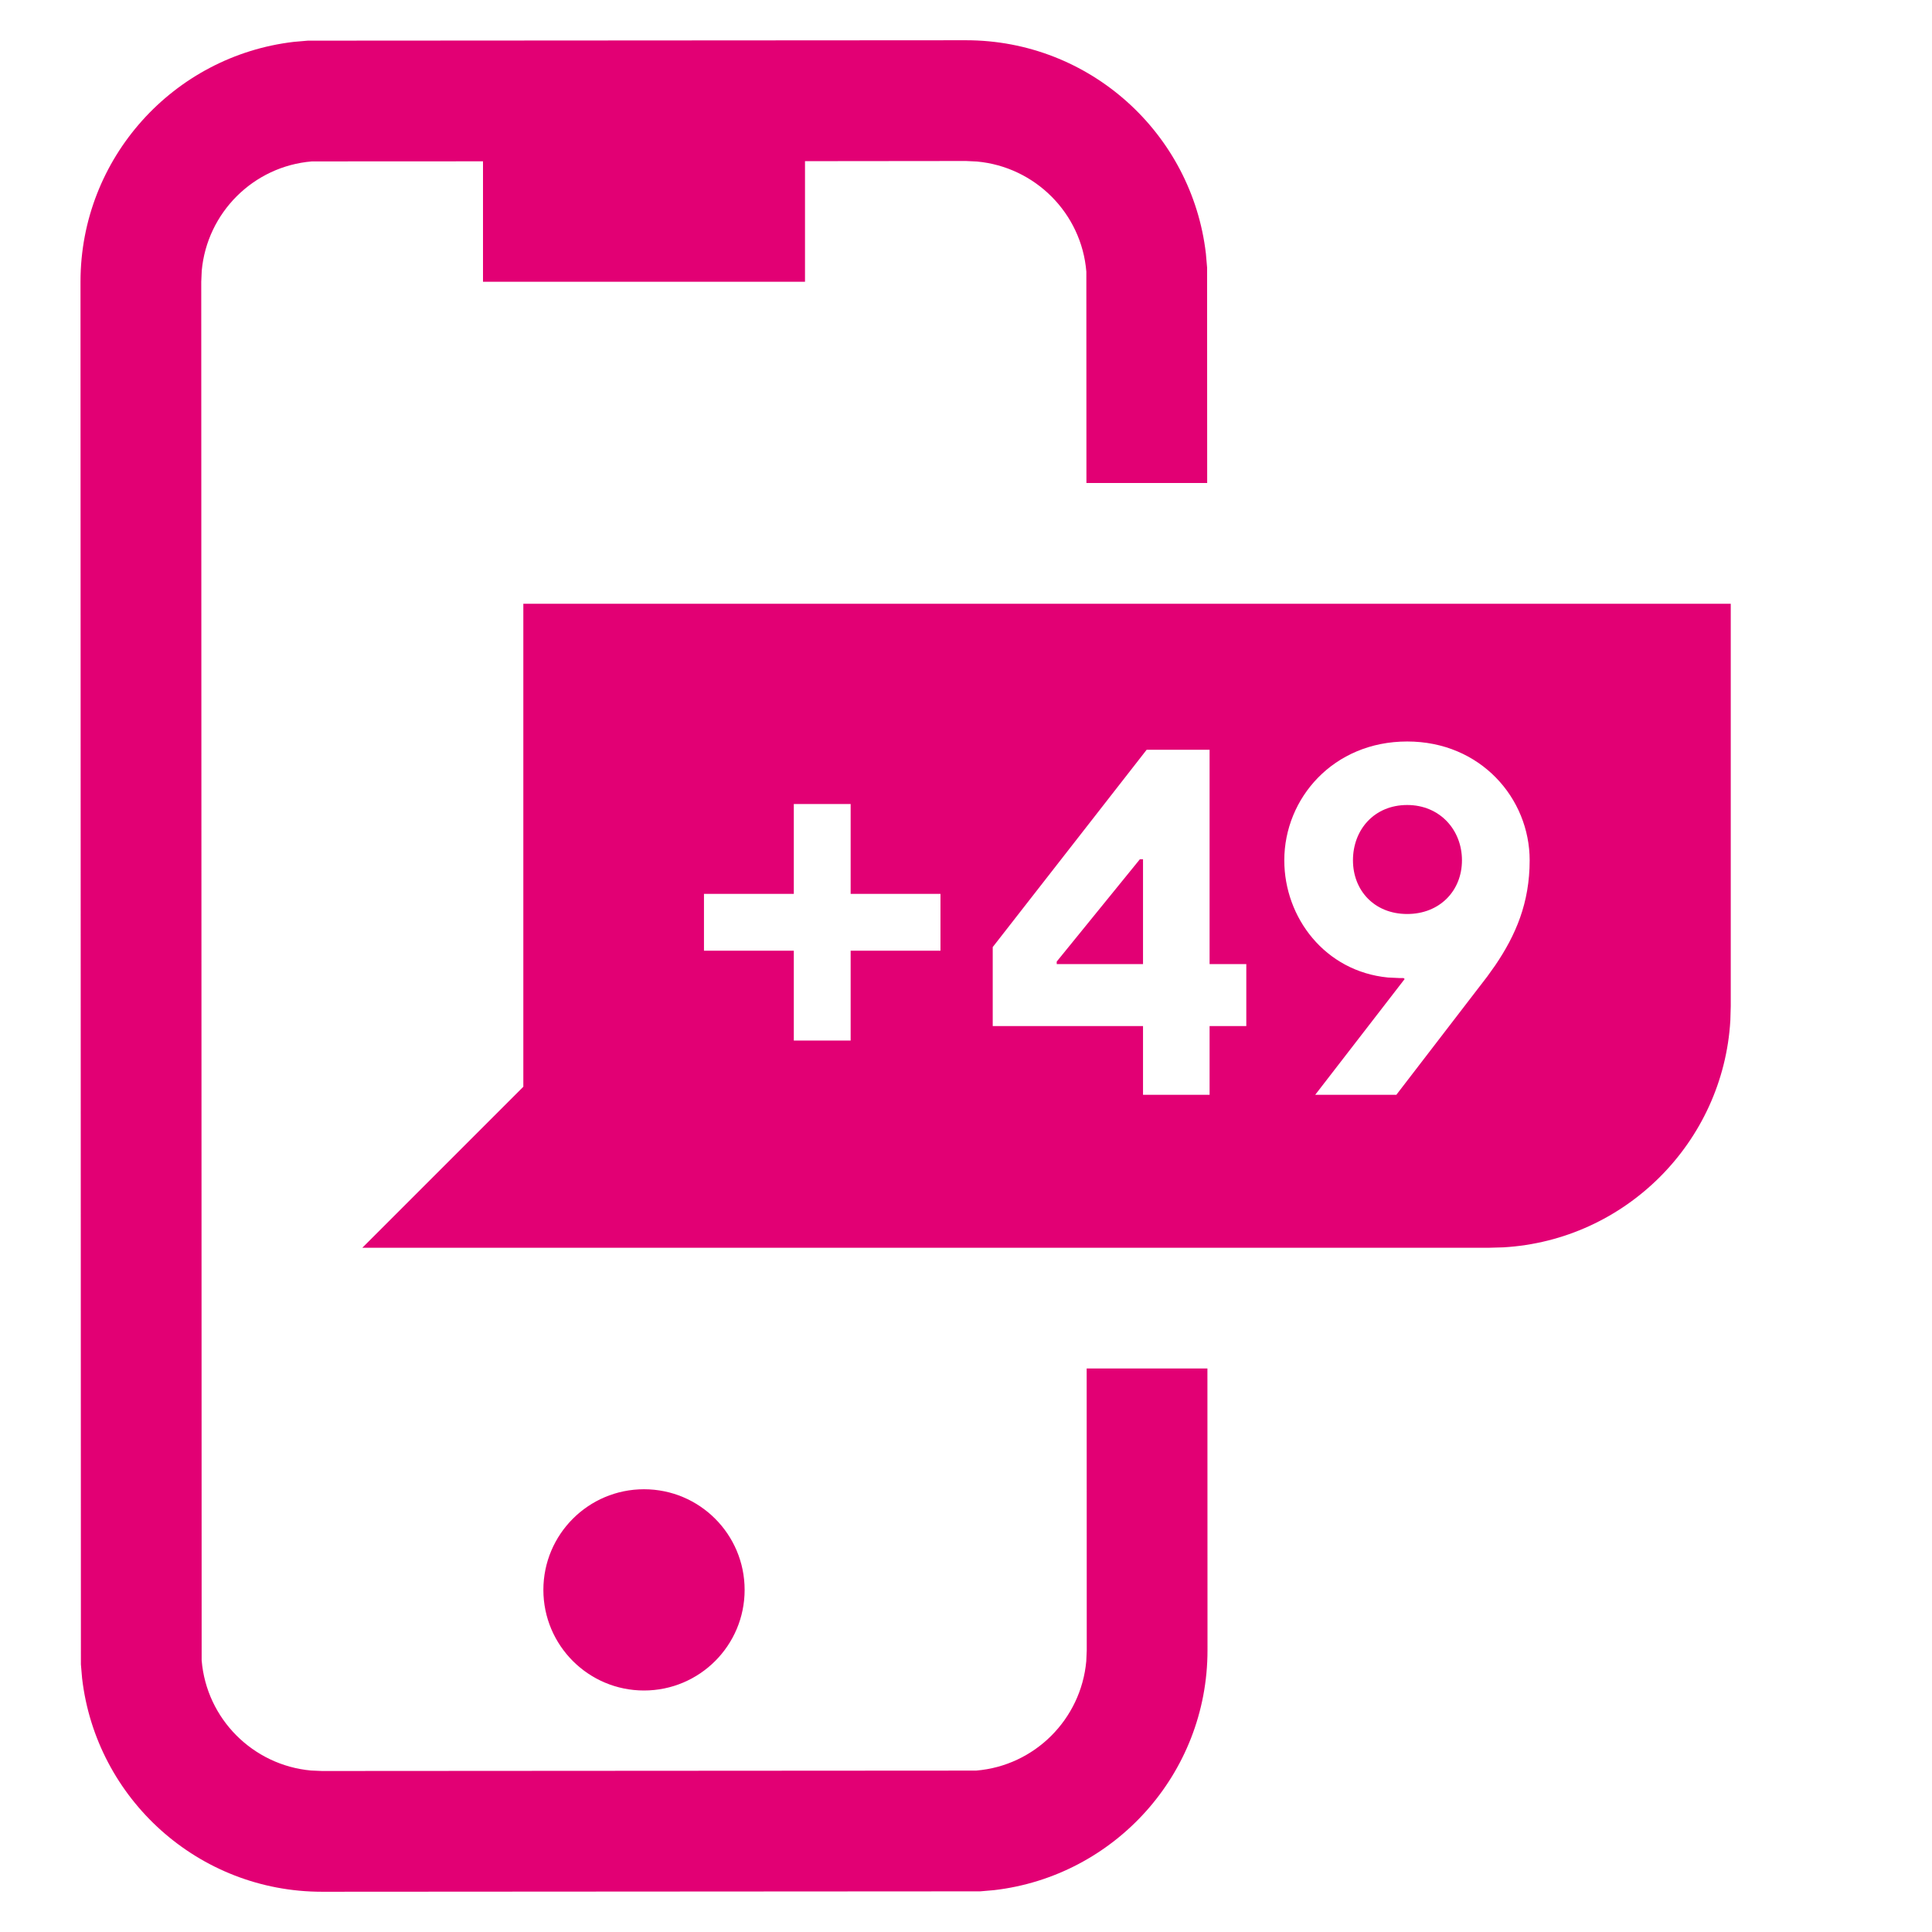 <svg width="48" height="48" viewBox="0 0 48 48" fill="none" xmlns="http://www.w3.org/2000/svg">
<path fill-rule="evenodd" clip-rule="evenodd" d="M24 1C27.078 1 29.614 3.316 29.96 6.301L29.99 6.648L29.992 12H26.992L26.99 6.75C26.871 5.295 25.713 4.145 24.273 4.013L24 4L20 4.004V7H12V4.008L7.75 4.01C6.293 4.13 5.143 5.287 5.012 6.727L5 7L5.01 41.25C5.13 42.707 6.287 43.857 7.727 43.988L8 44L24.25 43.99C25.707 43.871 26.857 42.713 26.988 41.273L27 41L26.998 34H29.998L30 41C30 44.078 27.684 46.614 24.699 46.96L24.352 46.99L8 47C4.922 47 2.388 44.684 2.04 41.699L2.01 41.352L2 7C2 3.924 4.316 1.388 7.301 1.04L7.648 1.01L24 1ZM16 37C17.382 37 18.5 38.12 18.5 39.5C18.5 40.88 17.382 42 16 42C14.62 42 13.5 40.88 13.5 39.5C13.5 38.12 14.62 37 16 37ZM43 15V25L42.99 25.352C42.813 28.381 40.38 30.814 37.352 30.99L37 31H9.002L13.002 27V15H43ZM34.962 18.422C33.126 18.422 31.908 19.834 31.908 21.374C31.908 22.799 32.92 24.134 34.483 24.286L34.782 24.3H34.872L34.898 24.324L32.676 27.2H34.692L36.95 24.262L37.15 23.982C37.658 23.232 38.004 22.434 38.004 21.374C38.004 19.834 36.784 18.422 34.962 18.422ZM30.052 18.628H28.488L24.664 23.53V25.492H28.398V27.2H30.052V25.492H30.964V23.952H30.052V18.628ZM21.134 19.976H19.722V22.208H17.49V23.62H19.722V25.852H21.134V23.62H23.366V22.208H21.134V19.976ZM28.398 21.348V23.952H26.254V23.89L28.32 21.348H28.398ZM34.962 20C35.77 20 36.322 20.616 36.322 21.374C36.322 22.13 35.77 22.708 34.962 22.708C34.14 22.708 33.614 22.118 33.614 21.374C33.614 20.616 34.14 20 34.962 20Z" fill="#E20074"/>
</svg>

